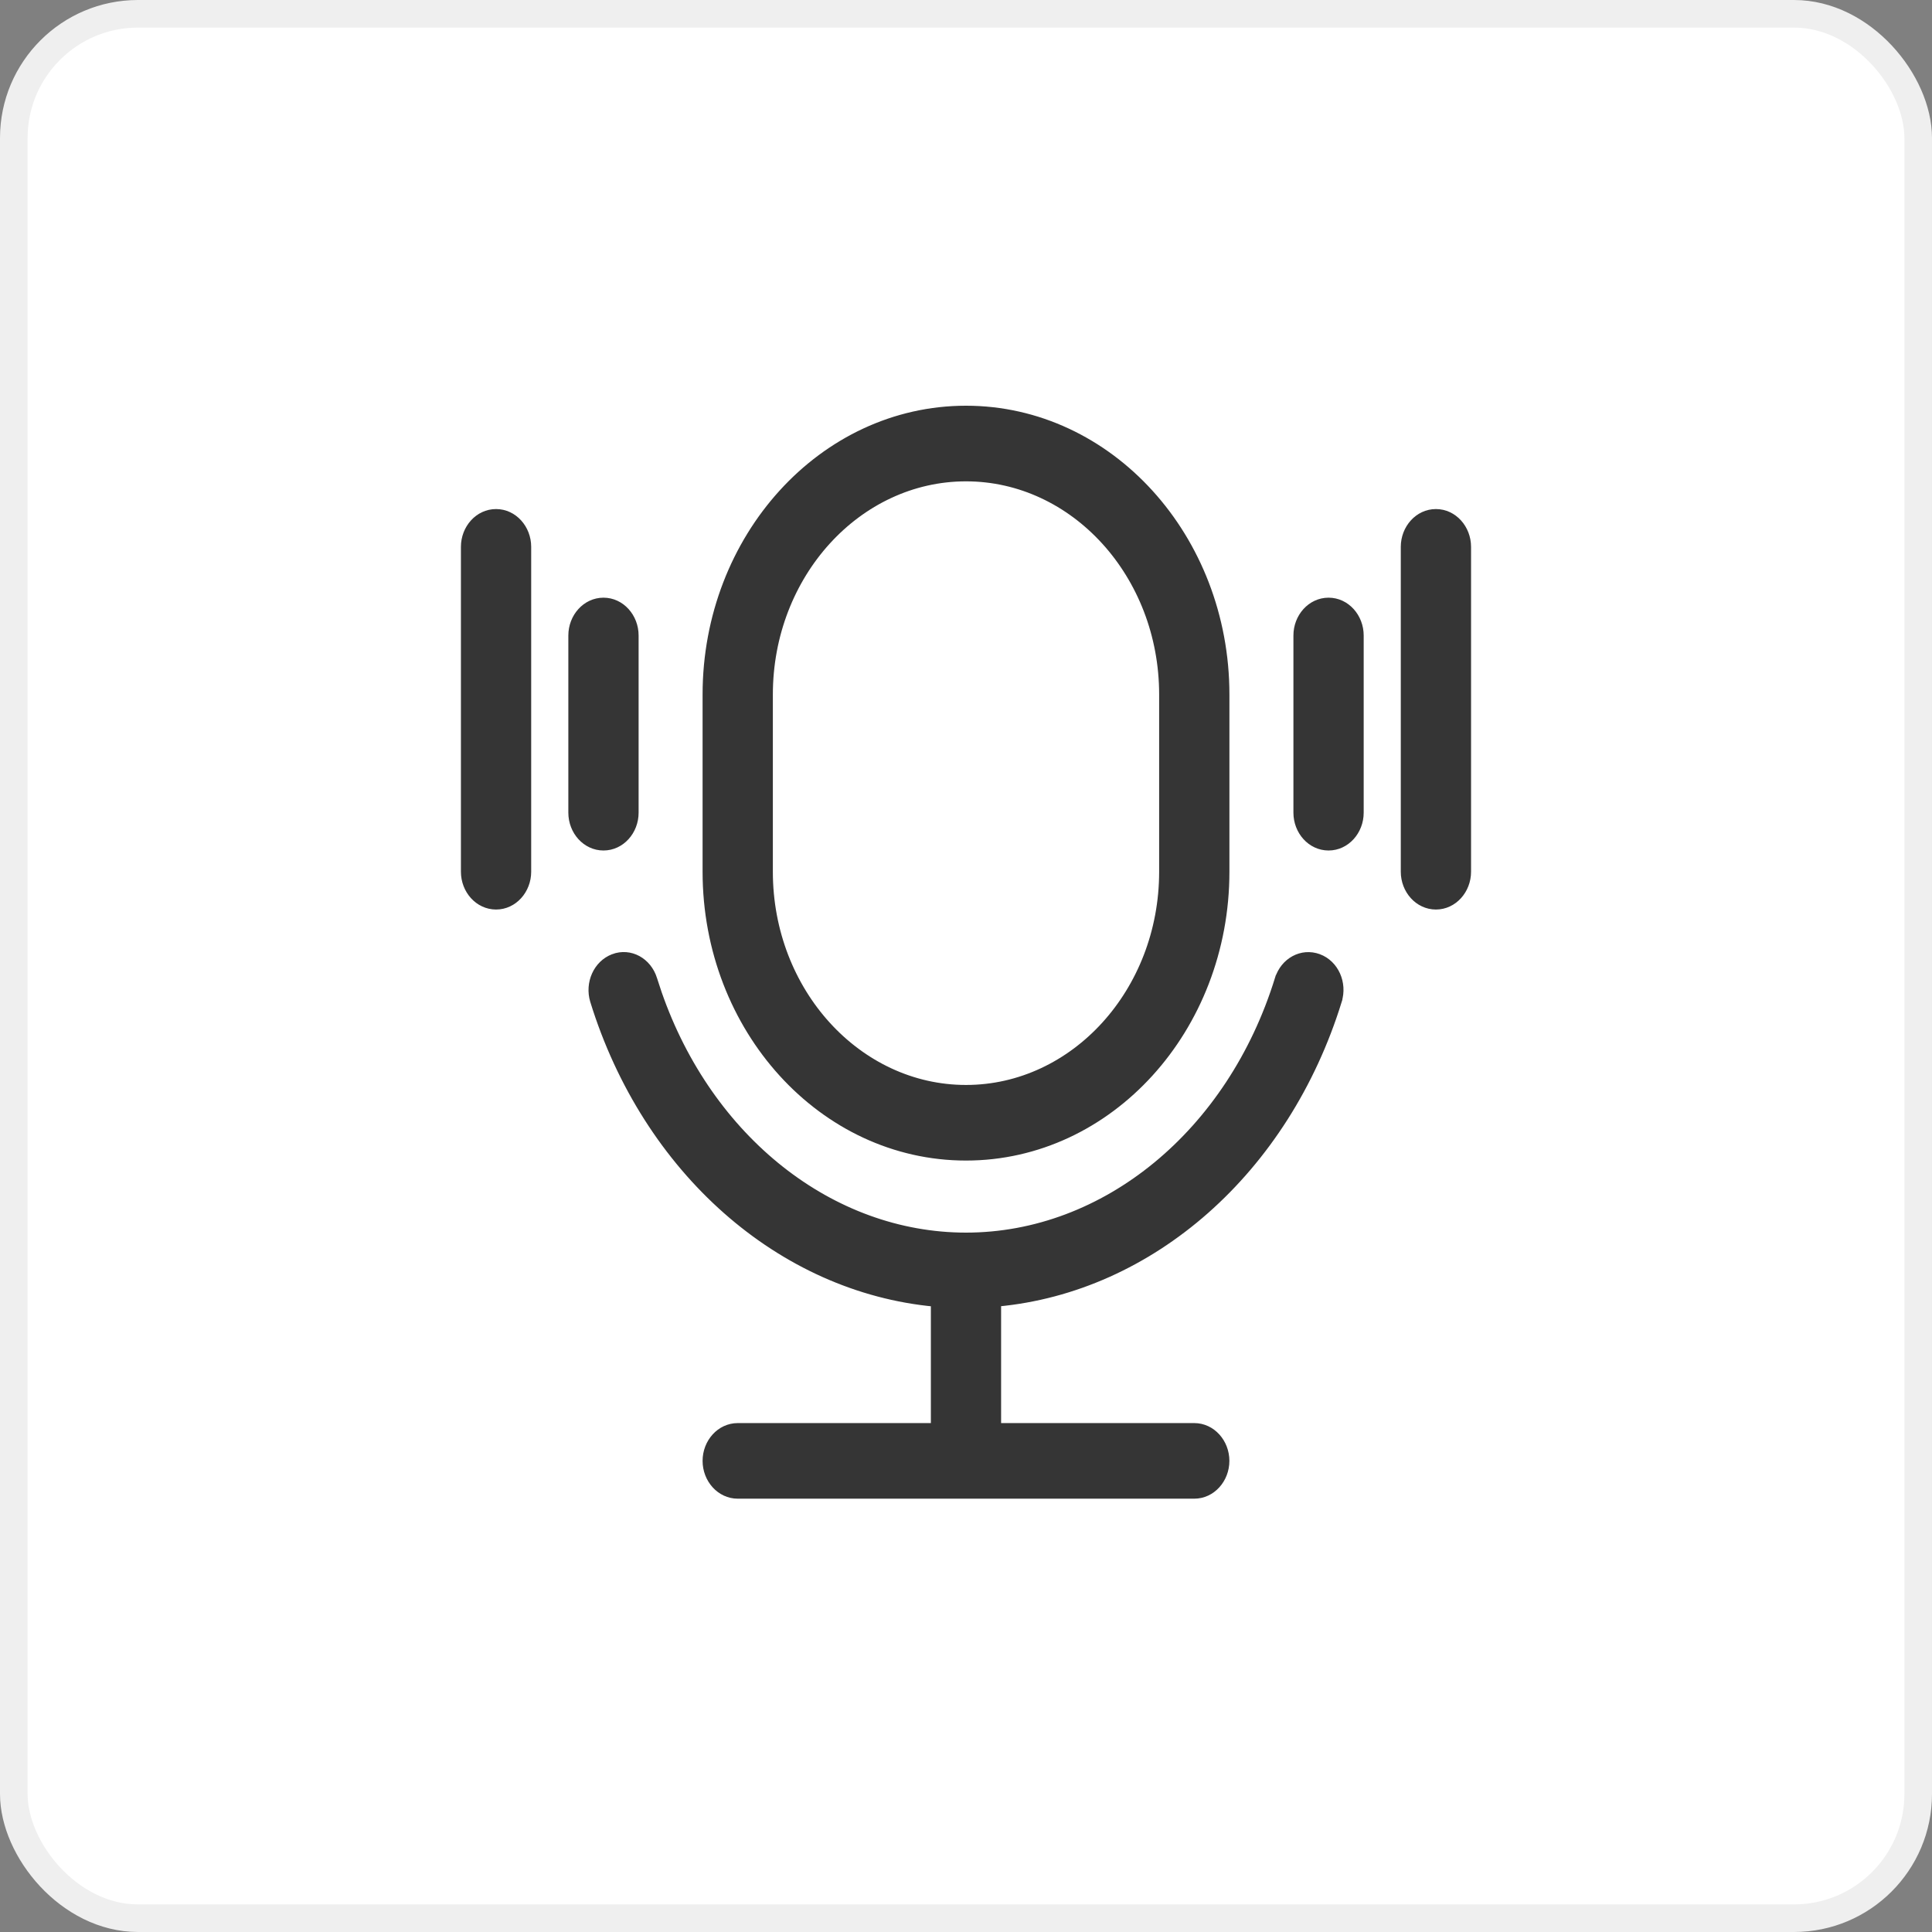 <svg width="70" height="70" viewBox="0 0 70 70" fill="none" xmlns="http://www.w3.org/2000/svg">
<rect x="0" y="0" width="70" height="70" fill="#808080" stroke="none"/>
<rect x="0.5" y="0.5" width="69" height="69" rx="4.5" fill="white" stroke="#EFEFEF"/>
<path d="M35 14.85C40.195 14.85 44.394 19.489 44.394 25.165V31.585C44.394 37.261 40.194 41.899 35 41.899C29.805 41.899 25.607 37.261 25.606 31.585V25.165C25.606 19.489 29.805 14.85 35 14.85ZM35 17.29C31.073 17.29 27.852 20.81 27.852 25.165V31.585C27.853 35.94 31.073 39.46 35 39.46C38.927 39.46 42.147 35.94 42.148 31.585V25.165C42.148 20.81 38.927 17.29 35 17.29Z" fill="#353535" stroke="#353535" stroke-width="0.3"/>
<path d="M17.973 18.594C18.605 18.594 19.096 19.156 19.096 19.814V31.584C19.096 32.242 18.605 32.804 17.973 32.804C17.341 32.803 16.85 32.242 16.85 31.584V19.814C16.85 19.156 17.341 18.594 17.973 18.594Z" fill="#353535" stroke="#353535" stroke-width="0.3"/>
<path d="M21.865 21.805C22.497 21.805 22.988 22.367 22.988 23.025V29.445C22.988 30.104 22.497 30.665 21.865 30.665C21.234 30.665 20.742 30.104 20.742 29.445V23.025C20.742 22.367 21.234 21.805 21.865 21.805Z" fill="#353535" stroke="#353535" stroke-width="0.3"/>
<path d="M52.026 18.594C52.658 18.594 53.149 19.156 53.149 19.814V31.584C53.149 32.242 52.658 32.804 52.026 32.804C51.395 32.803 50.903 32.242 50.903 31.584V19.814C50.903 19.156 51.395 18.594 52.026 18.594Z" fill="#353535" stroke="#353535" stroke-width="0.3"/>
<path d="M48.136 21.805C48.768 21.805 49.259 22.367 49.259 23.025V29.445C49.259 30.104 48.767 30.665 48.136 30.665C47.504 30.665 47.013 30.104 47.013 29.445V23.025C47.013 22.367 47.504 21.805 48.136 21.805Z" fill="#353535" stroke="#353535" stroke-width="0.3"/>
<path d="M22.23 34.713C22.832 34.486 23.463 34.845 23.66 35.477L23.831 35.997C25.677 41.303 30.112 44.809 34.999 44.81C40.044 44.81 44.607 41.072 46.338 35.477H46.339C46.536 34.844 47.167 34.492 47.769 34.713H47.77C48.363 34.936 48.663 35.626 48.468 36.255L48.469 36.256C46.567 42.406 41.696 46.677 36.122 47.19V51.711H43.27C43.901 51.711 44.393 52.272 44.393 52.931C44.392 53.589 43.901 54.15 43.27 54.15H26.73C26.098 54.15 25.607 53.589 25.606 52.931C25.606 52.272 26.098 51.711 26.73 51.711L33.877 51.712V47.193C28.303 46.678 23.432 42.407 21.53 36.257V36.256C21.339 35.627 21.641 34.938 22.229 34.714L22.23 34.713Z" fill="#353535" stroke="#353535" stroke-width="0.3"/>
</svg>
